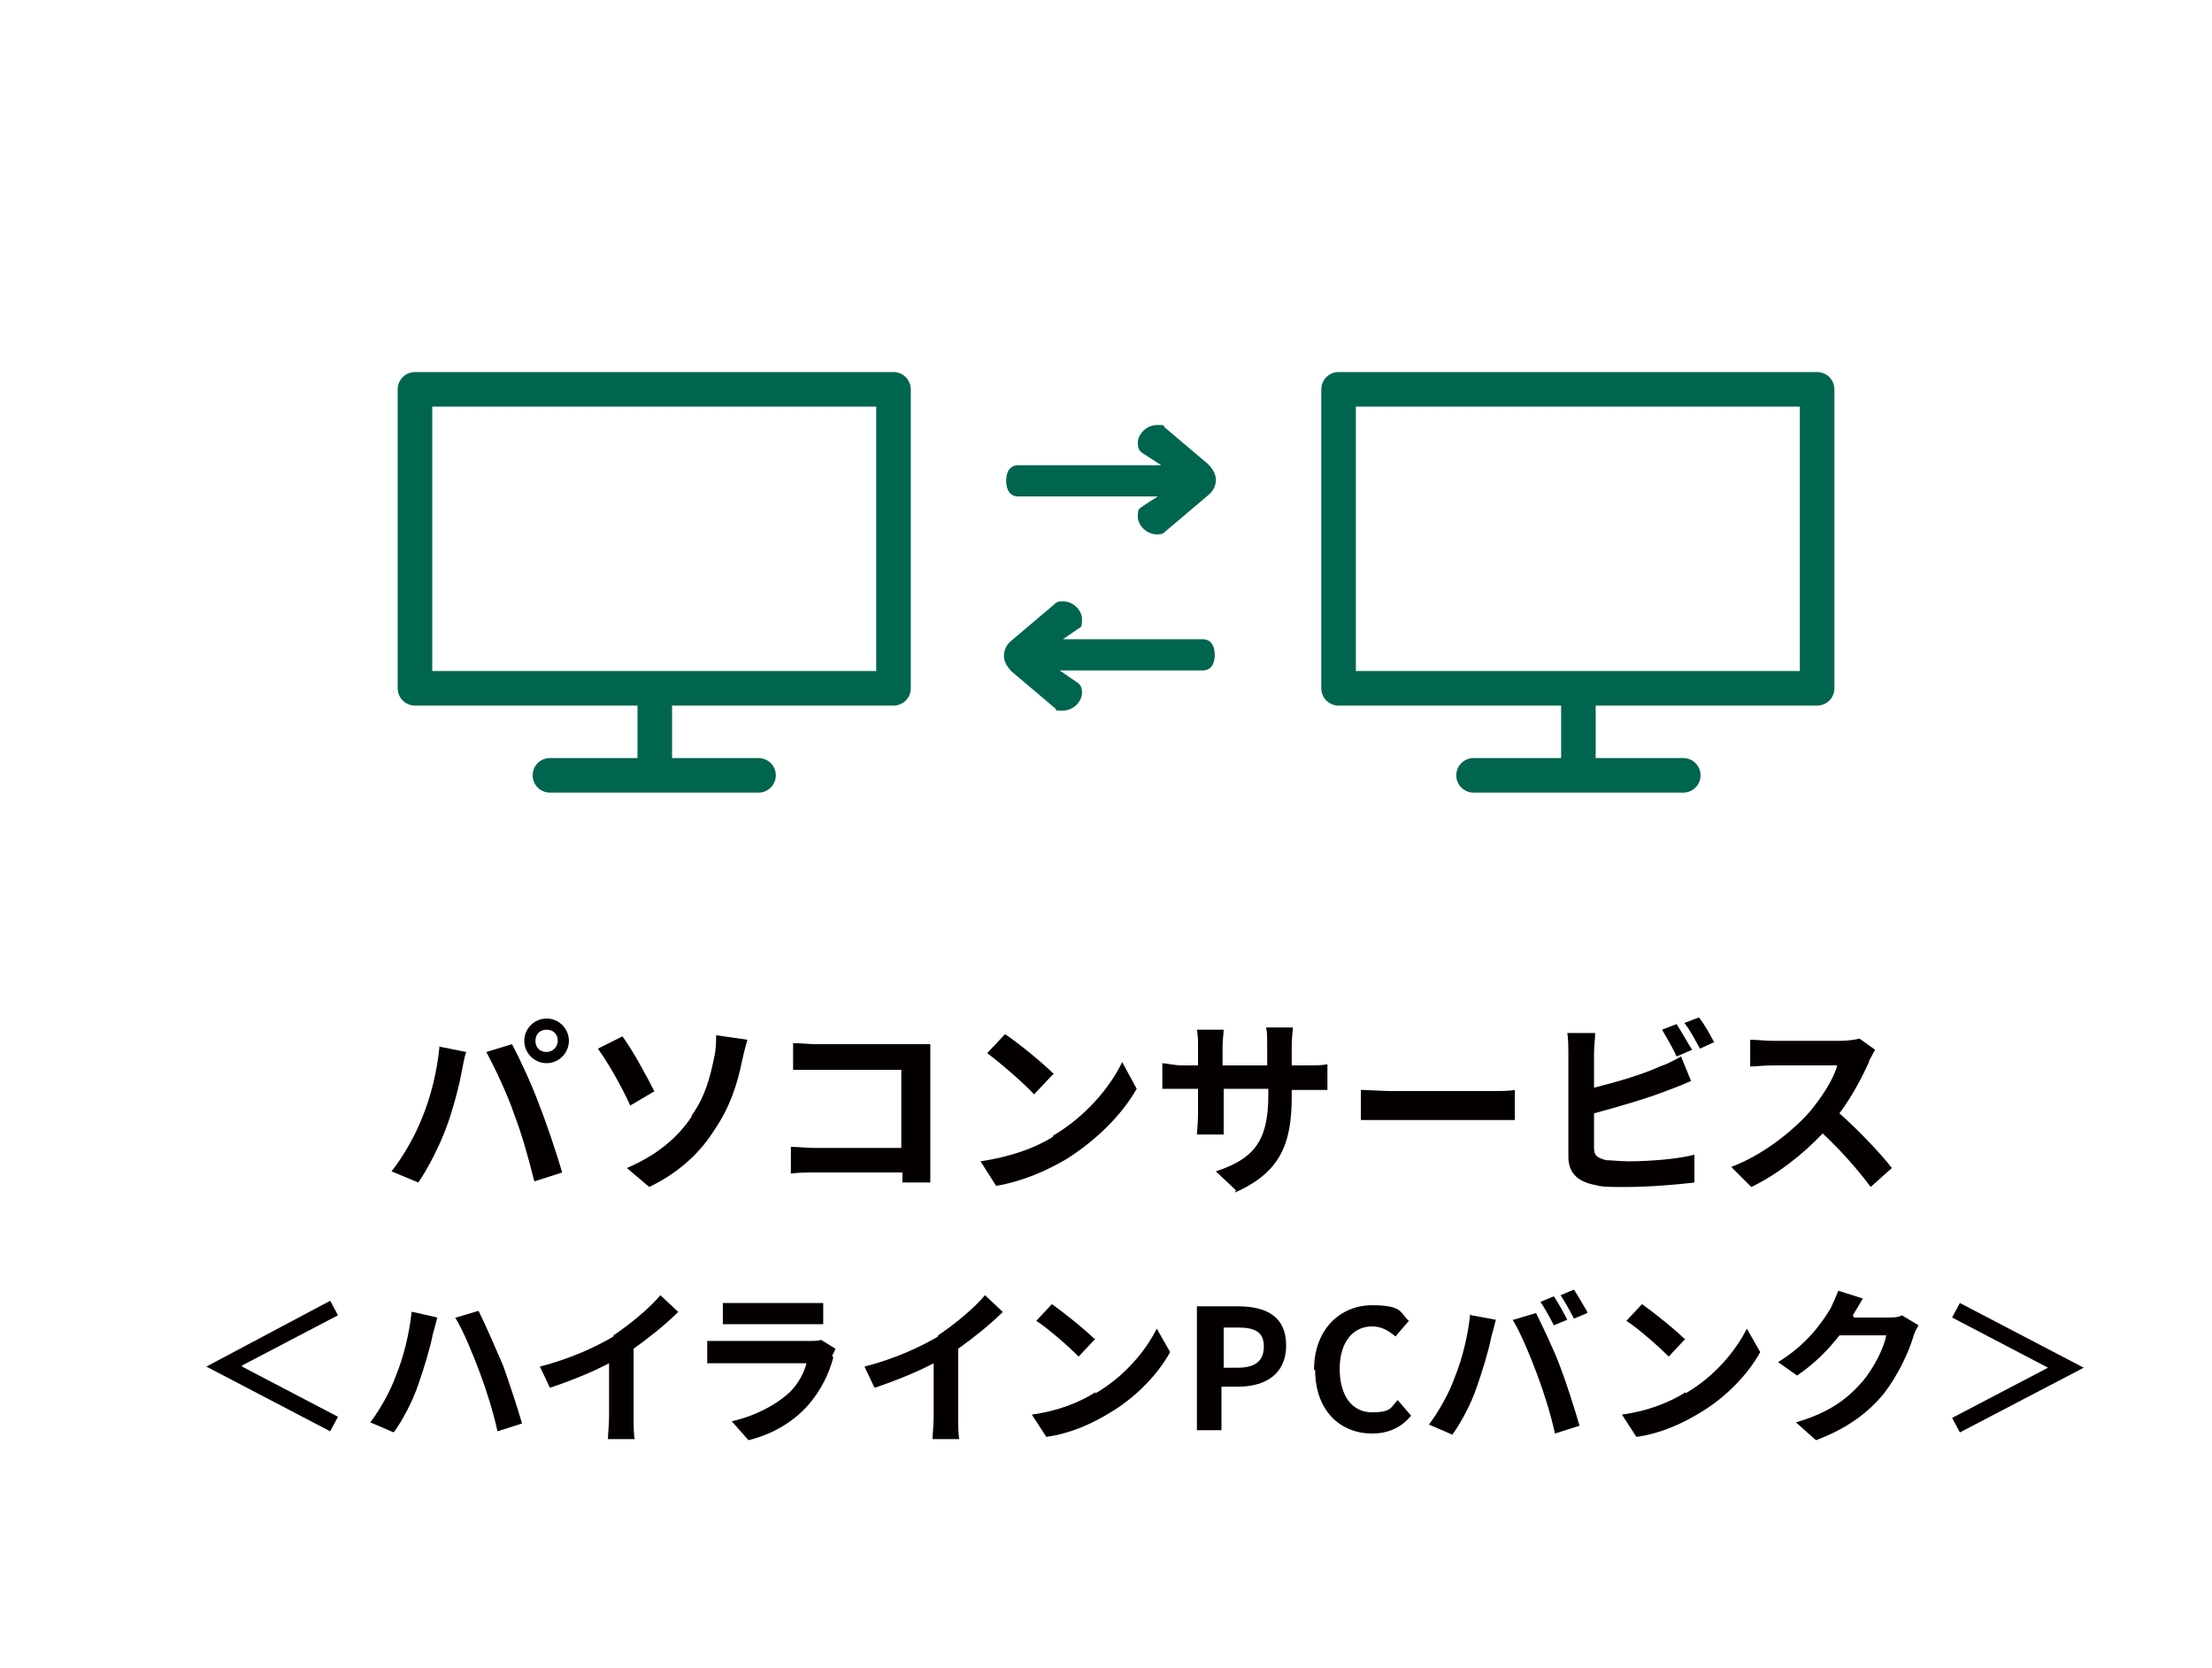 <?xml version="1.0" encoding="UTF-8"?>
<svg id="_レイヤー_1" data-name="レイヤー 1" xmlns="http://www.w3.org/2000/svg" version="1.1" viewBox="0 0 198.3 149.5">
  <defs>
    <style>
      .cls-1 {
        fill: #00654e;
      }

      .cls-1, .cls-2 {
        stroke-width: 0px;
      }

      .cls-3, .cls-4 {
        fill: none;
        stroke: #00654e;
        stroke-linejoin: round;
        stroke-width: 3.1px;
      }

      .cls-4 {
        stroke-linecap: round;
      }

      .cls-2 {
        fill: #040000;
      }
    </style>
  </defs>
  <g>
    <path class="cls-2" d="M39.3,93.8l2.5.5c-.2.5-.3,1.3-.4,1.7-.2,1.2-.8,3.5-1.4,5.1-.6,1.6-1.6,3.6-2.5,4.9l-2.4-1c1.1-1.4,2.1-3.2,2.7-4.7.8-1.9,1.4-4.3,1.6-6.5ZM43.6,94.3l2.3-.7c.7,1.3,1.9,3.9,2.5,5.6.6,1.5,1.5,4.2,2,5.9l-2.5.8c-.5-2-1.1-4.2-1.8-6-.6-1.8-1.8-4.3-2.5-5.6ZM49,91.3c1.1,0,2,.9,2,2s-.9,2-2,2-2-.9-2-2,.9-2,2-2ZM49,94.3c.5,0,1-.4,1-1s-.4-1-1-1-1,.4-1,1,.4,1,1,1Z"/>
    <path class="cls-2" d="M58.7,97.8l-2.2,1.3c-.8-1.8-2.1-4-2.9-5.1l2.2-1.1c.9,1.2,2.3,3.8,2.9,5ZM62,100c1.3-1.8,1.7-3.7,2-5.1.2-.8.2-1.6.2-2.1l2.8.4c-.2.7-.4,1.5-.5,2-.4,2-1.1,4.1-2.4,6-1.3,2.1-3.2,3.9-5.9,5.2l-2-1.7c2.8-1.2,4.6-2.8,5.8-4.6Z"/>
    <path class="cls-2" d="M73.3,93.6h8.6c.5,0,1.2,0,1.5,0,0,.4,0,1.1,0,1.6v8.8c0,.6,0,1.5,0,2h-2.5c0-.3,0-.6,0-.9h-7.8c-.7,0-1.6,0-2.2.1v-2.4c.6,0,1.4.1,2.1.1h7.8v-7h-7.6c-.7,0-1.6,0-2.1,0v-2.4c.6,0,1.5.1,2.1.1Z"/>
    <path class="cls-2" d="M94.4,101.8c2.9-1.7,5.1-4.3,6.2-6.6l1.3,2.4c-1.3,2.3-3.6,4.6-6.3,6.3-1.7,1-3.9,2-6.3,2.4l-1.4-2.2c2.7-.4,4.9-1.2,6.5-2.2ZM94.4,96.3l-1.7,1.8c-.9-1-3-2.8-4.2-3.7l1.6-1.7c1.2.8,3.4,2.6,4.4,3.6Z"/>
    <path class="cls-2" d="M110.8,106.7l-1.8-1.7c3.3-1.1,4.7-2.6,4.7-6.8v-.6h-4v2.3c0,.7,0,1.4,0,1.8h-2.4c0-.3.1-1,.1-1.8v-2.3h-1.4c-.8,0-1.5,0-1.8,0v-2.3c.3,0,1,.2,1.8.2h1.4v-1.7c0-.5,0-1-.1-1.5h2.4c0,.3-.1.9-.1,1.5v1.7h4v-1.8c0-.7,0-1.2-.1-1.6h2.4c0,.3-.1.9-.1,1.6v1.8h1.3c.9,0,1.4,0,1.9-.1v2.3c-.4,0-1,0-1.9,0h-1.3v.6c0,4.2-1,6.8-5.1,8.6Z"/>
    <path class="cls-2" d="M124.7,97.8h9.1c.8,0,1.5,0,2-.1v2.7c-.4,0-1.3,0-2,0h-9.1c-1,0-2.1,0-2.7,0v-2.7c.6,0,1.9.1,2.7.1Z"/>
    <path class="cls-2" d="M142.9,94.3v3.2c2-.5,4.4-1.2,5.9-1.9.6-.2,1.2-.5,1.9-.9l.9,2.2c-.7.3-1.4.6-2,.8-1.7.7-4.5,1.5-6.7,2.1v3.1c0,.7.3.9,1.1,1.1.5,0,1.2.1,2,.1,1.8,0,4.5-.2,5.9-.6v2.5c-1.6.2-4.2.4-6.1.4s-2.1,0-2.9-.2c-1.5-.3-2.3-1.1-2.3-2.5v-9.3c0-.4,0-1.3-.1-1.8h2.5c0,.5-.1,1.3-.1,1.8ZM151.7,94.1l-1.4.6c-.3-.7-.9-1.7-1.3-2.4l1.3-.5c.4.6,1,1.7,1.4,2.3ZM153.7,93.4l-1.3.6c-.4-.7-.9-1.7-1.4-2.3l1.3-.5c.5.6,1.1,1.7,1.4,2.3Z"/>
    <path class="cls-2" d="M167.6,95.1c-.6,1.3-1.5,3.1-2.7,4.7,1.7,1.5,3.7,3.6,4.7,4.9l-1.9,1.7c-1.1-1.5-2.7-3.3-4.3-4.8-1.8,1.9-4.1,3.7-6.4,4.8l-1.8-1.8c2.7-1,5.4-3.1,7-4.9,1.1-1.3,2.2-3,2.5-4.2h-5.8c-.7,0-1.6.1-2,.1v-2.4c.5,0,1.5.1,2,.1h6c.7,0,1.4-.1,1.8-.2l1.4,1c-.1.2-.4.7-.6,1.1Z"/>
    <path class="cls-2" d="M21.7,122.5h0c0,0,8.6,4.5,8.6,4.5l-.7,1.3-11.1-5.8h0c0,0,11.1-5.9,11.1-5.9l.7,1.3-8.6,4.5Z"/>
    <path class="cls-2" d="M37,117.6l2.2.5c-.1.4-.3,1.2-.4,1.5-.2,1.1-.8,3.1-1.3,4.5-.5,1.5-1.4,3.2-2.2,4.3l-2.1-.9c.9-1.2,1.8-2.8,2.3-4.2.7-1.7,1.2-3.8,1.4-5.7ZM40.9,118.1l2-.6c.6,1.2,1.6,3.5,2.2,4.9.5,1.4,1.3,3.8,1.7,5.2l-2.2.7c-.4-1.8-1-3.7-1.6-5.3-.6-1.6-1.5-3.8-2.2-4.9Z"/>
    <path class="cls-2" d="M55,119.7c1.5-1,3.3-2.5,4.2-3.6l1.6,1.5c-1.1,1.1-2.6,2.3-4,3.3v6.1c0,.7,0,1.6.1,2h-2.4c0-.4.1-1.3.1-2v-4.8c-1.5.8-3.5,1.6-5.3,2.2l-.9-1.9c2.7-.7,4.9-1.7,6.6-2.7Z"/>
    <path class="cls-2" d="M74.7,121.7c-.4,1.5-1.1,2.9-2.2,4.2-1.5,1.7-3.4,2.7-5.4,3.2l-1.5-1.7c2.2-.5,4-1.5,5.2-2.6.8-.8,1.3-1.8,1.5-2.6h-7.2c-.4,0-1.1,0-1.7,0v-2c.6,0,1.3,0,1.7,0h7.4c.5,0,.9,0,1.1-.1l1.3.8c-.1.2-.2.5-.3.6ZM66.4,116.8h5.8c.5,0,1.2,0,1.6,0v1.9c-.4,0-1.1,0-1.7,0h-5.7c-.5,0-1.1,0-1.6,0v-1.9c.4,0,1.1,0,1.6,0Z"/>
    <path class="cls-2" d="M84.1,119.7c1.5-1,3.3-2.5,4.2-3.6l1.6,1.5c-1.1,1.1-2.6,2.3-4,3.3v6.1c0,.7,0,1.6.1,2h-2.4c0-.4.1-1.3.1-2v-4.8c-1.5.8-3.5,1.6-5.3,2.2l-.9-1.9c2.7-.7,4.9-1.7,6.6-2.7Z"/>
    <path class="cls-2" d="M98.2,124.9c2.6-1.5,4.5-3.8,5.5-5.8l1.2,2.1c-1.1,2-3.1,4.1-5.5,5.5-1.5.9-3.4,1.8-5.6,2.1l-1.3-2c2.3-.3,4.3-1.1,5.7-2ZM98.2,120l-1.5,1.6c-.8-.8-2.7-2.5-3.8-3.2l1.4-1.5c1,.7,3,2.3,3.9,3.2Z"/>
    <path class="cls-2" d="M107.4,117.1h3.6c2.5,0,4.3.9,4.3,3.5s-1.9,3.7-4.3,3.7h-1.5v3.9h-2.2v-11.1ZM111,122.6c1.5,0,2.3-.6,2.3-1.9s-.8-1.7-2.3-1.7h-1.3v3.6h1.3Z"/>
    <path class="cls-2" d="M117.8,122.8c0-3.7,2.4-5.8,5.2-5.8s2.5.7,3.3,1.4l-1.2,1.4c-.6-.5-1.2-.9-2.1-.9-1.7,0-2.9,1.4-2.9,3.8s1.1,3.9,2.9,3.9,1.7-.5,2.3-1.1l1.2,1.4c-.9,1.1-2.1,1.6-3.5,1.6-2.8,0-5.1-2-5.1-5.7Z"/>
    <path class="cls-2" d="M131.9,117.9l2.2.4c-.1.4-.3,1.2-.4,1.5-.2,1.1-.8,3.1-1.3,4.5-.5,1.5-1.4,3.2-2.2,4.3l-2.1-.9c.9-1.2,1.8-2.8,2.3-4.2.7-1.7,1.2-3.8,1.4-5.7ZM135.7,118.3l2-.6c.6,1.2,1.7,3.5,2.2,4.9.5,1.3,1.3,3.8,1.7,5.2l-2.2.7c-.4-1.8-1-3.7-1.6-5.3-.6-1.6-1.5-3.8-2.2-4.9ZM140.5,118.3l-1.2.5c-.3-.6-.8-1.5-1.2-2.1l1.2-.5c.4.6.9,1.5,1.2,2.1ZM142.3,117.7l-1.2.5c-.3-.6-.8-1.5-1.2-2.1l1.2-.5c.4.6.9,1.5,1.2,2Z"/>
    <path class="cls-2" d="M151.1,124.9c2.6-1.5,4.5-3.8,5.5-5.8l1.2,2.1c-1.1,2-3.1,4.1-5.5,5.5-1.5.9-3.4,1.8-5.6,2.1l-1.3-2c2.3-.3,4.3-1.1,5.7-2ZM151.1,120l-1.5,1.6c-.8-.8-2.7-2.5-3.8-3.2l1.4-1.5c1,.7,3,2.3,3.9,3.2Z"/>
    <path class="cls-2" d="M166.2,118.1s0,0,0,0h3c.5,0,1,0,1.3-.2l1.5.9c-.2.3-.4.7-.5,1.1-.4,1.3-1.3,3.3-2.6,5-1.4,1.7-3.2,3.1-6.1,4.2l-1.8-1.6c3.1-.9,4.7-2.2,6-3.7,1-1.2,1.9-3,2.1-4.1h-4.2c-1,1.3-2.3,2.6-3.8,3.6l-1.7-1.2c2.6-1.6,3.9-3.5,4.7-4.8.2-.4.5-1.1.7-1.6l2.2.7c-.3.5-.7,1.2-.9,1.5Z"/>
    <path class="cls-2" d="M186.8,122.6l-11.1,5.8-.7-1.3,8.6-4.5h0c0,0-8.6-4.5-8.6-4.5l.7-1.3,11.1,5.8h0Z"/>
  </g>
  <g>
    <g>
      <rect class="cls-3" x="37.2" y="34.9" width="42.9" height="26.8"/>
      <line class="cls-3" x1="58.7" y1="62.2" x2="58.7" y2="69.5"/>
      <line class="cls-4" x1="49.3" y1="69.5" x2="68" y2="69.5"/>
    </g>
    <g>
      <rect class="cls-3" x="120" y="34.9" width="42.9" height="26.8"/>
      <line class="cls-3" x1="141.5" y1="62.2" x2="141.5" y2="69.5"/>
      <line class="cls-4" x1="132.1" y1="69.5" x2="150.9" y2="69.5"/>
    </g>
    <path class="cls-1" d="M104.1,44.5h-12.8c-.7,0-1.1-.5-1.1-1.4s.4-1.4,1.1-1.4h12.8l-1.7-1.1c-.3-.2-.4-.5-.4-.9,0-.8.8-1.6,1.7-1.6s.5,0,.7.2l3.9,3.3c.4.4.7.9.7,1.4s-.2,1-.7,1.4l-3.9,3.3c-.2.2-.4.2-.7.2-.9,0-1.7-.8-1.7-1.6s.2-.7.4-.9l1.7-1.1Z"/>
    <path class="cls-1" d="M95,57.3h12.8c.7,0,1.1.5,1.1,1.4s-.4,1.4-1.1,1.4h-12.8l1.6,1.1c.3.2.4.5.4.9,0,.8-.8,1.6-1.7,1.6s-.5,0-.7-.2l-3.9-3.3c-.4-.4-.7-.9-.7-1.4s.2-1,.7-1.4l3.9-3.3c.2-.2.4-.2.7-.2.9,0,1.7.8,1.7,1.6s-.1.7-.4.9l-1.6,1.1Z"/>
  </g>
</svg>